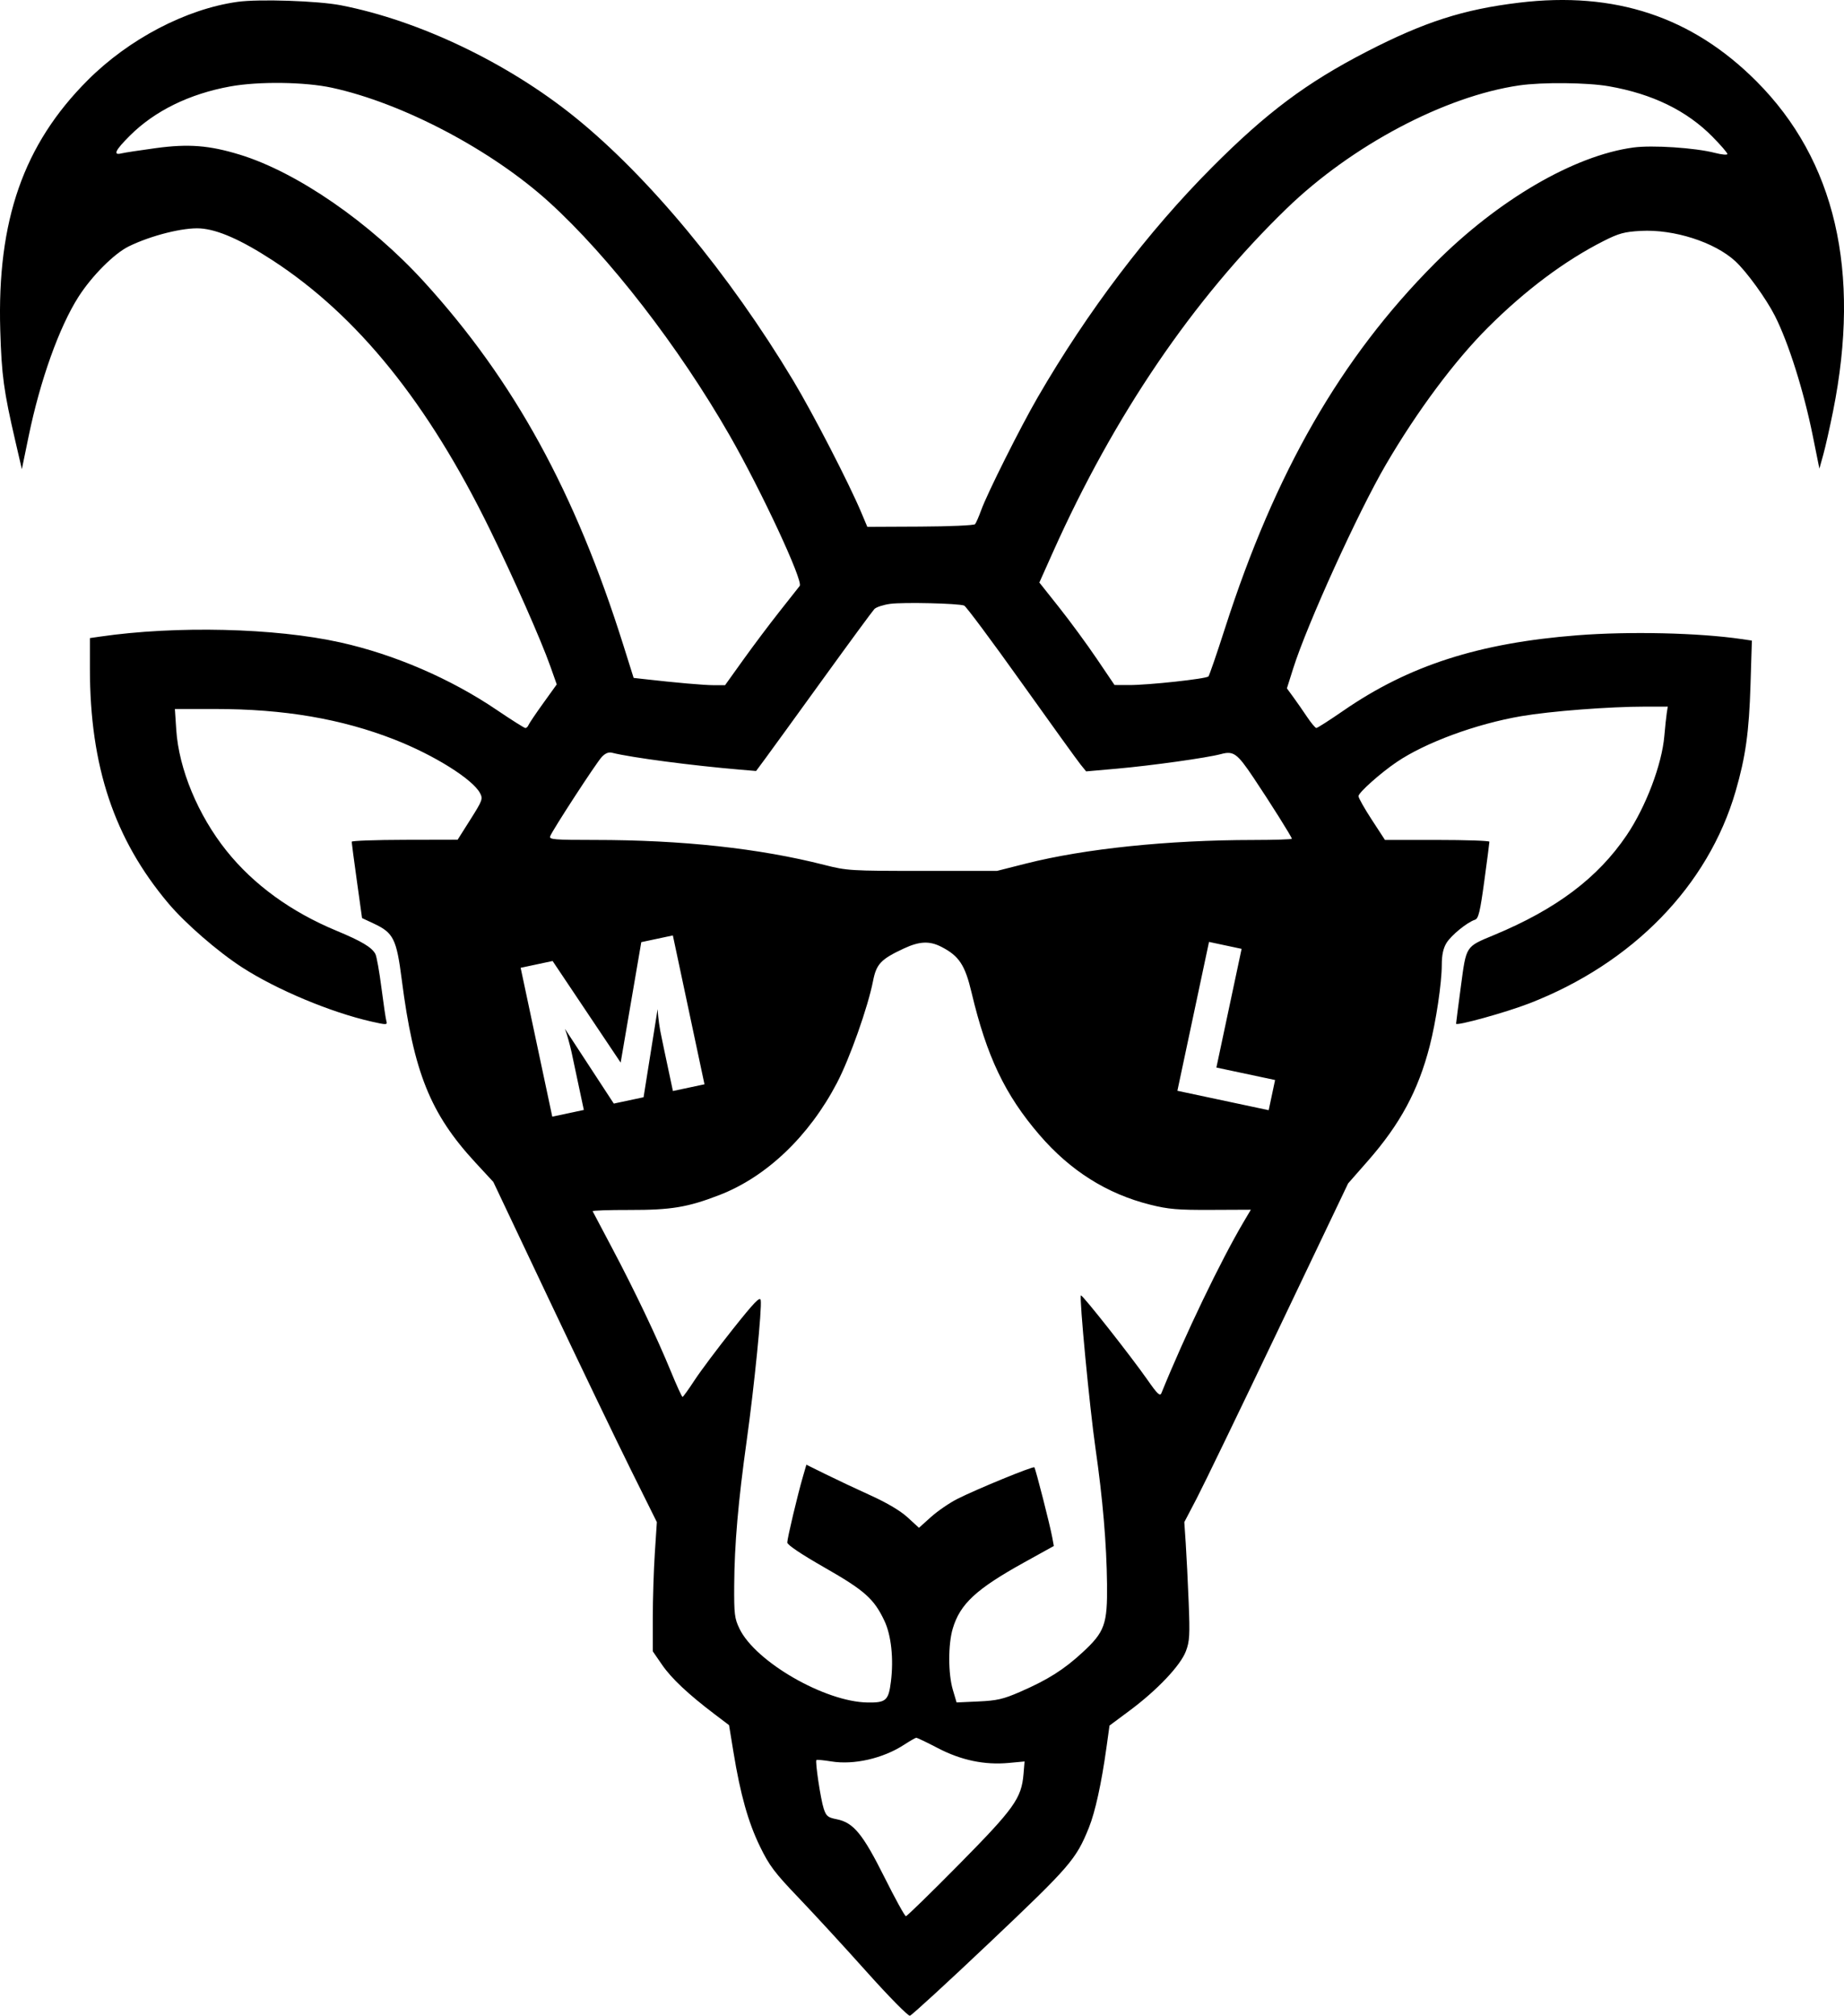 <svg viewBox="-29.525 204.607 287.087 313.69" height="313.690mm" width="287.087mm" xmlns:xlink="http://www.w3.org/1999/xlink" xmlns="http://www.w3.org/2000/svg">
    <path d="M7.447,-204.895C-0.543,-206.011,-9.45,-210.667,-15.865,-217.083C-25.862,-227.08,-29.994,-238.893,-29.484,-256.023C-29.276,-263.017,-28.945,-265.448,-27.145,-273.212L-26.123,-277.618L-25.061,-272.471C-23.262,-263.753,-20.299,-255.478,-17.294,-250.78C-15.218,-247.536,-11.749,-244.061,-9.472,-242.946C-6.007,-241.249,-0.978,-239.986,1.644,-240.153C4.375,-240.326,8.038,-241.943,12.941,-245.139C26.155,-253.752,37.102,-267.305,46.724,-286.963C50.456,-294.588,54.697,-304.183,56.157,-308.302L57.153,-311.114L55.045,-314.046C53.885,-315.658,52.855,-317.186,52.755,-317.44C52.655,-317.695,52.438,-317.904,52.273,-317.904C52.108,-317.904,50.083,-316.625,47.773,-315.062C40.608,-310.213,31.864,-306.444,23.442,-304.575C13.293,-302.323,-2.092,-301.954,-13.952,-303.678L-15.527,-303.907L-15.527,-308.668C-15.527,-323.863,-11.738,-335.189,-3.306,-345.194C-0.68,-348.31,4.41,-352.725,8.188,-355.163C13.55,-358.625,21.95,-362.141,28.304,-363.584C30.635,-364.113,30.806,-364.11,30.635,-363.54C30.533,-363.201,30.184,-360.854,29.859,-358.323C29.534,-355.792,29.111,-353.428,28.919,-353.069C28.356,-352.017,26.773,-351.073,22.824,-349.433C15.761,-346.498,9.948,-342.271,5.733,-337.003C1.302,-331.465,-1.683,-324.279,-2.084,-318.181L-2.297,-314.939L3.949,-314.939C14.687,-314.939,23.634,-316.464,31.902,-319.702C38.073,-322.118,44.043,-325.853,45.204,-328.023C45.682,-328.916,45.591,-329.167,43.718,-332.128L41.722,-335.283L33.477,-335.301C28.943,-335.311,25.231,-335.444,25.228,-335.597C25.225,-335.75,25.587,-338.486,26.033,-341.678L26.842,-347.48L28.677,-348.339C31.735,-349.772,32.209,-350.723,33.023,-357.067C34.872,-371.474,37.473,-377.932,44.477,-385.509L47.28,-388.541L55.961,-406.859C60.735,-416.933,66.463,-428.845,68.69,-433.328L72.739,-441.48L72.423,-446.297C72.249,-448.947,72.106,-453.47,72.106,-456.35L72.106,-461.586L73.556,-463.69C75.016,-465.808,77.636,-468.27,81.748,-471.384L83.979,-473.074L84.668,-477.286C85.742,-483.858,86.959,-488.188,88.789,-491.948C90.245,-494.943,91.059,-496.023,94.814,-499.945C97.202,-502.439,101.962,-507.614,105.391,-511.445C108.82,-515.277,111.855,-518.36,112.135,-518.297C112.414,-518.234,118.029,-513.081,124.612,-506.845C137.09,-495.026,138.007,-493.964,139.992,-489.051C140.979,-486.606,141.958,-482.151,142.733,-476.578L143.211,-473.139L146.38,-470.783C150.647,-467.61,154.255,-463.8,155.099,-461.577C155.684,-460.034,155.74,-459.074,155.537,-453.981C155.409,-450.774,155.204,-446.649,155.081,-444.815L154.857,-441.48L156.794,-437.775C157.858,-435.737,163.596,-423.877,169.544,-411.419L180.359,-388.769L183.41,-385.296C188.464,-379.543,191.282,-374.311,193.065,-367.371C194.052,-363.527,194.937,-357.588,194.941,-354.773C194.944,-353.22,195.164,-352.189,195.672,-351.356C196.403,-350.157,198.901,-348.122,200.116,-347.737C200.653,-347.566,200.907,-346.509,201.563,-341.702C202.001,-338.497,202.357,-335.75,202.356,-335.597C202.354,-335.444,198.695,-335.319,194.224,-335.319L186.096,-335.319L184.034,-332.157C182.9,-330.417,181.973,-328.775,181.973,-328.507C181.973,-327.961,185.356,-324.938,187.902,-323.21C192.387,-320.166,200.267,-317.263,207.318,-316.057C211.931,-315.269,221.01,-314.572,226.707,-314.57L230.125,-314.569L229.966,-315.588C229.879,-316.148,229.711,-317.741,229.592,-319.128C229.214,-323.575,226.713,-330.166,223.731,-334.578C219.244,-341.217,212.779,-346.083,203.094,-350.11C198.601,-351.979,198.77,-351.717,197.915,-358.108C197.505,-361.165,197.169,-363.778,197.168,-363.915C197.164,-364.312,204.885,-362.176,208.507,-360.777C224.648,-354.543,236.426,-342.448,240.693,-327.726C242.242,-322.38,242.78,-318.538,243.006,-311.191L243.219,-304.294L241.591,-304.056C234.938,-303.084,224.168,-302.837,216.044,-303.471C200.719,-304.666,189.827,-308.169,179.673,-315.169C177.492,-316.673,175.574,-317.901,175.412,-317.897C175.25,-317.893,174.59,-317.101,173.945,-316.137C173.3,-315.172,172.335,-313.787,171.8,-313.057L170.829,-311.731L171.81,-308.625C173.984,-301.744,181.927,-284.285,186.241,-276.906C191.102,-268.593,196.927,-260.768,202.101,-255.604C207.952,-249.763,214.088,-245.174,220.139,-242.112C222.499,-240.918,223.369,-240.681,225.909,-240.54C231.072,-240.253,237.414,-242.284,240.639,-245.256C242.409,-246.888,245.446,-251.079,246.811,-253.775C248.927,-257.951,251.288,-265.429,252.701,-272.429L253.731,-277.534L254.339,-275.35C254.673,-274.149,255.359,-271.101,255.864,-268.578C260.219,-246.818,256.201,-229.549,243.924,-217.25C233.898,-207.207,221.888,-203.231,206.985,-205.023C198.299,-206.067,192.228,-208.018,183.231,-212.655C173.882,-217.473,167.679,-222.111,159.184,-230.634C149.177,-240.675,139.794,-253.048,132.034,-266.435C129.327,-271.105,124.175,-281.386,123.232,-283.999C122.864,-285.018,122.433,-286.001,122.273,-286.185C122.113,-286.368,118.275,-286.534,113.744,-286.555L105.505,-286.593L104.568,-284.369C102.618,-279.742,97.06,-268.974,93.954,-263.804C84.004,-247.241,71.438,-232.087,59.988,-222.842C49.52,-214.391,35.746,-207.807,23.565,-205.433C19.991,-204.737,10.78,-204.429,7.447,-204.895zM168.99,-372.679L159.851,-370.737L163.777,-352.267L158.703,-351.188L153.779,-374.354L167.992,-377.375L168.99,-372.679zM73.862,-367.909L73.491,-366.111C73.163,-364.641,72.951,-363.148,72.857,-361.644L70.67,-375.361L66.035,-376.346L58.426,-364.712L58.707,-365.517C59.096,-366.788,59.42,-368.078,59.678,-369.382L61.371,-377.338L56.457,-378.382L51.533,-355.216L56.509,-354.158L67.103,-369.968L70.315,-351.224L75.23,-350.179L80.154,-373.345L75.239,-374.39L73.862,-367.909zM116.462,-476.635C120.097,-478.536,123.758,-479.304,127.524,-478.954L129.987,-478.725L129.825,-480.668C129.508,-484.457,128.391,-486.022,119.776,-494.746C115.399,-499.178,111.679,-502.805,111.511,-502.805C111.342,-502.805,109.848,-500.096,108.192,-496.784C104.799,-489.997,103.349,-488.233,100.74,-487.718C99.354,-487.444,99.101,-487.238,98.717,-486.069C98.24,-484.62,97.356,-478.729,97.581,-478.504C97.657,-478.428,98.701,-478.525,99.901,-478.72C103.411,-479.292,107.932,-478.26,111.199,-476.143C112.116,-475.548,112.978,-475.051,113.115,-475.038C113.252,-475.025,114.758,-475.743,116.462,-476.635zM120.583,-298.847C120.872,-298.958,124.877,-304.333,129.482,-310.792C134.087,-317.251,138.242,-323.011,138.715,-323.593L139.574,-324.65L144.377,-324.226C149.751,-323.75,158.406,-322.539,160.553,-321.96C162.521,-321.43,163.079,-321.833,165.611,-325.605C168.214,-329.484,171.598,-334.867,171.598,-335.13C171.598,-335.234,168.888,-335.322,165.576,-335.325C152.291,-335.336,139.351,-336.679,130.211,-338.993L125.694,-340.136L114.084,-340.136C102.87,-340.136,102.348,-340.104,98.777,-339.195C88.661,-336.621,76.69,-335.321,63.081,-335.32C56.735,-335.319,55.934,-335.253,56.13,-334.741C56.507,-333.76,63.298,-323.328,64.156,-322.413C64.712,-321.82,65.221,-321.614,65.784,-321.755C68.742,-322.498,78.235,-323.749,85.706,-324.38L88.189,-324.59L89.691,-322.558C90.517,-321.44,94.542,-315.892,98.635,-310.229C102.729,-304.566,106.315,-299.687,106.604,-299.386C106.893,-299.086,108.003,-298.723,109.072,-298.579C111.119,-298.303,119.686,-298.503,120.583,-298.847zM22.148,-218.26C33.164,-220.647,47.048,-227.959,55.988,-236.083C65.29,-244.536,76.148,-258.561,84.048,-272.327C88.987,-280.933,95.559,-295.033,94.981,-295.786C94.795,-296.028,93.388,-297.811,91.855,-299.747C90.322,-301.683,87.783,-305.06,86.213,-307.25L83.359,-311.234L81.623,-311.236C80.117,-311.238,75.596,-310.842,70.616,-310.272L69.125,-310.102L67.525,-305.017C60.026,-281.193,50.528,-263.874,36.537,-248.511C28.1,-239.247,16.719,-231.394,7.775,-228.665C3.037,-227.219,-0.178,-226.969,-5.235,-227.654C-7.737,-227.993,-10.159,-228.363,-10.618,-228.477C-11.978,-228.813,-11.595,-228.005,-9.317,-225.731C-5.447,-221.866,-0.028,-219.209,6.333,-218.057C10.758,-217.255,17.934,-217.347,22.148,-218.26zM220.955,-218.033C227.728,-219.214,233.078,-221.819,237.091,-225.889C238.365,-227.181,239.407,-228.388,239.407,-228.57C239.407,-228.753,238.532,-228.675,237.462,-228.398C234.406,-227.605,227.714,-227.164,224.771,-227.562C215.53,-228.81,203.673,-235.731,193.825,-245.624C179.243,-260.272,169,-278.081,161.202,-302.341C159.924,-306.315,158.76,-309.704,158.615,-309.871C158.29,-310.248,149.251,-311.228,146.215,-311.216L143.992,-311.207L141.226,-307.12C139.705,-304.872,137.072,-301.284,135.375,-299.147L132.289,-295.26L134.394,-290.556C143.927,-269.247,156.25,-251.133,170.781,-237.065C180.918,-227.251,195.398,-219.588,206.992,-217.899C210.579,-217.377,217.577,-217.444,220.955,-218.033zM117.05,-351.961C119.788,-353.372,120.719,-354.782,121.727,-359.038C124.087,-369.002,126.94,-374.986,132.301,-381.215C137.113,-386.806,142.811,-390.395,149.55,-392.082C152.375,-392.789,153.828,-392.913,159.05,-392.889L165.215,-392.862L164.097,-394.753C160.5,-400.839,154.984,-412.318,151.295,-421.396C151.075,-421.938,150.67,-421.556,149.136,-419.358C146.571,-415.684,138.945,-406.014,138.759,-406.2C138.478,-406.481,140.118,-423.672,141.028,-429.993C142.157,-437.831,142.756,-444.861,142.826,-451.114C142.897,-457.376,142.47,-458.565,139.006,-461.758C136.086,-464.449,133.606,-466.014,129.288,-467.892C126.668,-469.031,125.697,-469.255,122.806,-469.387L119.405,-469.542L118.822,-467.579C118.082,-465.086,118.073,-460.516,118.805,-458.053C119.947,-454.205,122.452,-451.887,129.951,-447.735L134.543,-445.193L134.305,-443.892C133.953,-441.966,131.698,-433.138,131.51,-432.951C131.306,-432.747,122.499,-436.359,119.521,-437.869C118.29,-438.493,116.442,-439.76,115.414,-440.684L113.545,-442.364L111.793,-440.755C110.68,-439.733,108.595,-438.491,106.08,-437.351C103.902,-436.363,100.747,-434.878,99.069,-434.05L96.018,-432.545L95.473,-434.419C94.634,-437.305,93.043,-444.005,93.043,-444.654C93.042,-445.016,95.228,-446.483,98.833,-448.541C105.099,-452.119,106.552,-453.413,108.176,-456.858C109.23,-459.093,109.621,-462.754,109.181,-466.278C108.81,-469.245,108.421,-469.593,105.535,-469.549C98.911,-469.449,88.099,-463.221,85.606,-458.07C84.835,-456.478,84.753,-455.804,84.781,-451.3C84.82,-444.959,85.396,-438.316,86.74,-428.696C87.902,-420.371,89.116,-408.215,88.911,-406.949C88.808,-406.311,87.91,-407.242,84.52,-411.508C82.176,-414.457,79.508,-418.018,78.591,-419.423C77.674,-420.827,76.84,-421.984,76.738,-421.993C76.636,-422.002,75.82,-420.221,74.924,-418.035C72.739,-412.706,69.254,-405.396,65.736,-398.764C64.145,-395.764,62.797,-393.214,62.742,-393.098C62.686,-392.982,65.27,-392.893,68.485,-392.9C74.965,-392.914,77.542,-392.486,82.488,-390.574C89.818,-387.74,96.444,-381.42,100.781,-373.126C102.776,-369.312,105.605,-361.321,106.4,-357.253C106.916,-354.615,107.621,-353.874,111.202,-352.207C113.636,-351.074,115.201,-351.008,117.05,-351.961z" style="stroke:none;fill:#000000;fill-rule:evenodd" transform="matrix(1,0,0,-1,0,0)"></path>
</svg>

